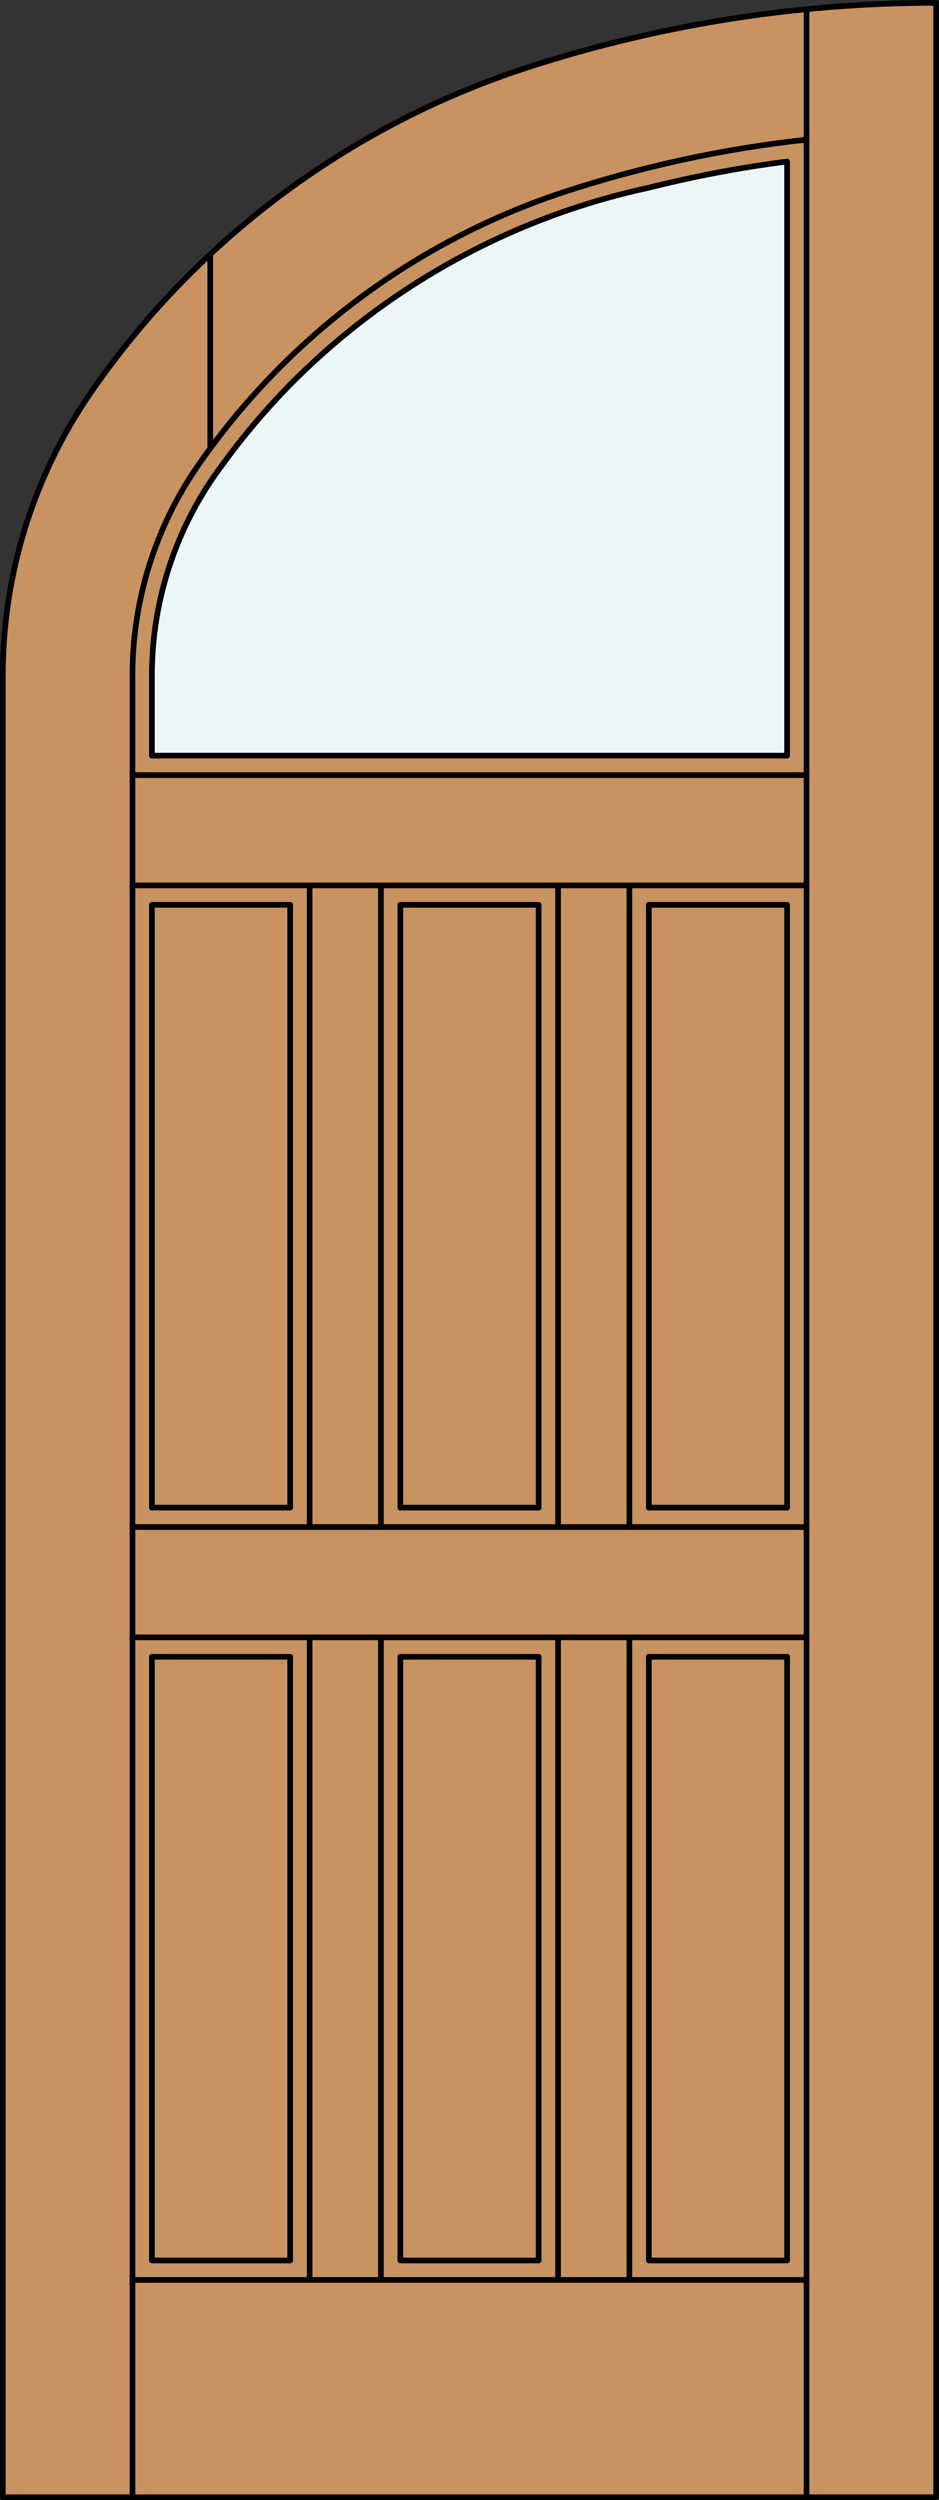 <?xml version="1.0" encoding="iso-8859-1"?>
<!-- Generator: Adobe Illustrator 14.0.0, SVG Export Plug-In . SVG Version: 6.00 Build 43363)  -->
<!DOCTYPE svg PUBLIC "-//W3C//DTD SVG 1.1//EN" "http://www.w3.org/Graphics/SVG/1.1/DTD/svg11.dtd">
<svg version="1.1" xmlns="http://www.w3.org/2000/svg" xmlns:xlink="http://www.w3.org/1999/xlink" x="0px" y="0px"
	 width="82.904px" height="220.531px" viewBox="0 0 82.904 220.531" style="enable-background:new 0 0 82.904 220.531;"
	 xml:space="preserve">
<rect x="0" y="0" width="82.904" height="220.531" fill="#333333" stroke="none"/>
<style type="text/css">
<![CDATA[
	.st0{fill:#EDF6F6;}
	.st1{fill:#C89361;}
	.st2{fill:none;stroke:#000000;stroke-width:0.5;stroke-linecap:round;stroke-linejoin:round;}
]]>
</style>
<g id="DOOR_FILL">
	<path class="st1" d="M82.654,220.281H0.25V59.577c0-8.938,2.725-17.662,7.812-25.012C17.32,21.203,30.673,11.214,46.105,6.104
		C57.9,2.226,70.238,0.25,82.654,0.25V220.281z"/>
</g>
<g id="GLASS">
	<path class="st0" d="M19.72,40.88c1.792-2.462,3.765-4.787,5.9-6.958c8.644-8.742,19.647-14.776,31.665-17.364
		c4.02-1.013,8.096-1.783,12.208-2.309v52.406H13.412v-7.078C13.412,52.823,15.627,46.254,19.72,40.88z"/>
</g>
<g id="_x31_">
	<line class="st2" x1="13.412" y1="59.573" x2="13.412" y2="66.655"/>
	<line class="st2" x1="71.209" y1="220.281" x2="71.209" y2="0.811"/>
	<path class="st2" d="M13.412,66.655h56.081V14.249c-4.112,0.525-8.188,1.296-12.208,2.309"/>
	<path class="st2" d="M57.285,16.558C45.267,19.146,34.263,25.18,25.62,33.922"/>
	<path class="st2" d="M25.62,33.922c-2.135,2.171-4.107,4.496-5.9,6.958"/>
	<path class="st2" d="M19.72,40.88c-4.091,5.373-6.307,11.94-6.308,18.693"/>
	<path class="st2" d="M82.654,0.25L82.654,0.25c-12.417,0-24.754,1.976-36.549,5.854c-15.432,5.11-28.785,15.1-38.043,28.462
		C2.976,41.913,0.25,50.637,0.25,59.573"/>
	<line class="st2" x1="18.562" y1="22.428" x2="18.562" y2="39.555"/>
	<line class="st2" x1="11.695" y1="59.573" x2="11.695" y2="220.281"/>
	<polyline class="st2" points="0.25,59.573 0.25,220.281 82.654,220.281 82.654,0.536 	"/>
	<path class="st2" d="M71.209,12.317c-7.315,0.797-14.527,2.357-21.518,4.655c-13.071,4.331-24.38,12.793-32.223,24.111
		c-3.759,5.433-5.773,11.883-5.774,18.489"/>
	<line class="st2" x1="71.209" y1="201.111" x2="11.695" y2="201.111"/>
	<line class="st2" x1="11.695" y1="68.372" x2="71.209" y2="68.372"/>
	<line class="st2" x1="11.695" y1="134.703" x2="71.209" y2="134.703"/>
	<line class="st2" x1="11.695" y1="78.1" x2="71.209" y2="78.1"/>
	<line class="st2" x1="11.695" y1="144.431" x2="71.209" y2="144.431"/>
	<polyline class="st2" points="13.412,146.147 13.412,199.395 25.62,199.395 25.62,146.147 	"/>
	<polyline class="st2" points="35.348,146.147 35.348,199.395 47.556,199.395 47.556,146.147 	"/>
	<polyline class="st2" points="69.493,146.147 69.493,199.395 57.285,199.395 57.285,146.147 	"/>
	<line class="st2" x1="55.568" y1="201.111" x2="55.568" y2="144.431"/>
	<line class="st2" x1="35.348" y1="146.147" x2="47.556" y2="146.147"/>
	<line class="st2" x1="57.285" y1="146.147" x2="69.493" y2="146.147"/>
	<line class="st2" x1="13.412" y1="146.147" x2="25.62" y2="146.147"/>
	<line class="st2" x1="27.336" y1="201.111" x2="27.336" y2="144.431"/>
	<line class="st2" x1="49.273" y1="201.111" x2="49.273" y2="144.431"/>
	<line class="st2" x1="33.631" y1="144.431" x2="33.631" y2="201.111"/>
	<polyline class="st2" points="47.556,132.986 47.556,79.816 35.348,79.816 35.348,132.986 	"/>
	<line class="st2" x1="13.412" y1="132.986" x2="25.62" y2="132.986"/>
	<polyline class="st2" points="57.285,132.986 57.285,79.816 69.493,79.816 69.493,132.986 	"/>
	<polyline class="st2" points="25.62,132.986 25.62,79.816 13.412,79.816 13.412,132.986 	"/>
	<line class="st2" x1="35.348" y1="132.986" x2="47.556" y2="132.986"/>
	<line class="st2" x1="57.285" y1="132.986" x2="69.493" y2="132.986"/>
	<line class="st2" x1="33.631" y1="78.1" x2="33.631" y2="134.703"/>
	<line class="st2" x1="55.568" y1="134.703" x2="55.568" y2="78.1"/>
	<line class="st2" x1="49.273" y1="134.703" x2="49.273" y2="78.1"/>
	<line class="st2" x1="27.336" y1="134.703" x2="27.336" y2="78.1"/>
</g>
<g id="_x30_">
</g>
<g id="Layer_1">
</g>
</svg>
